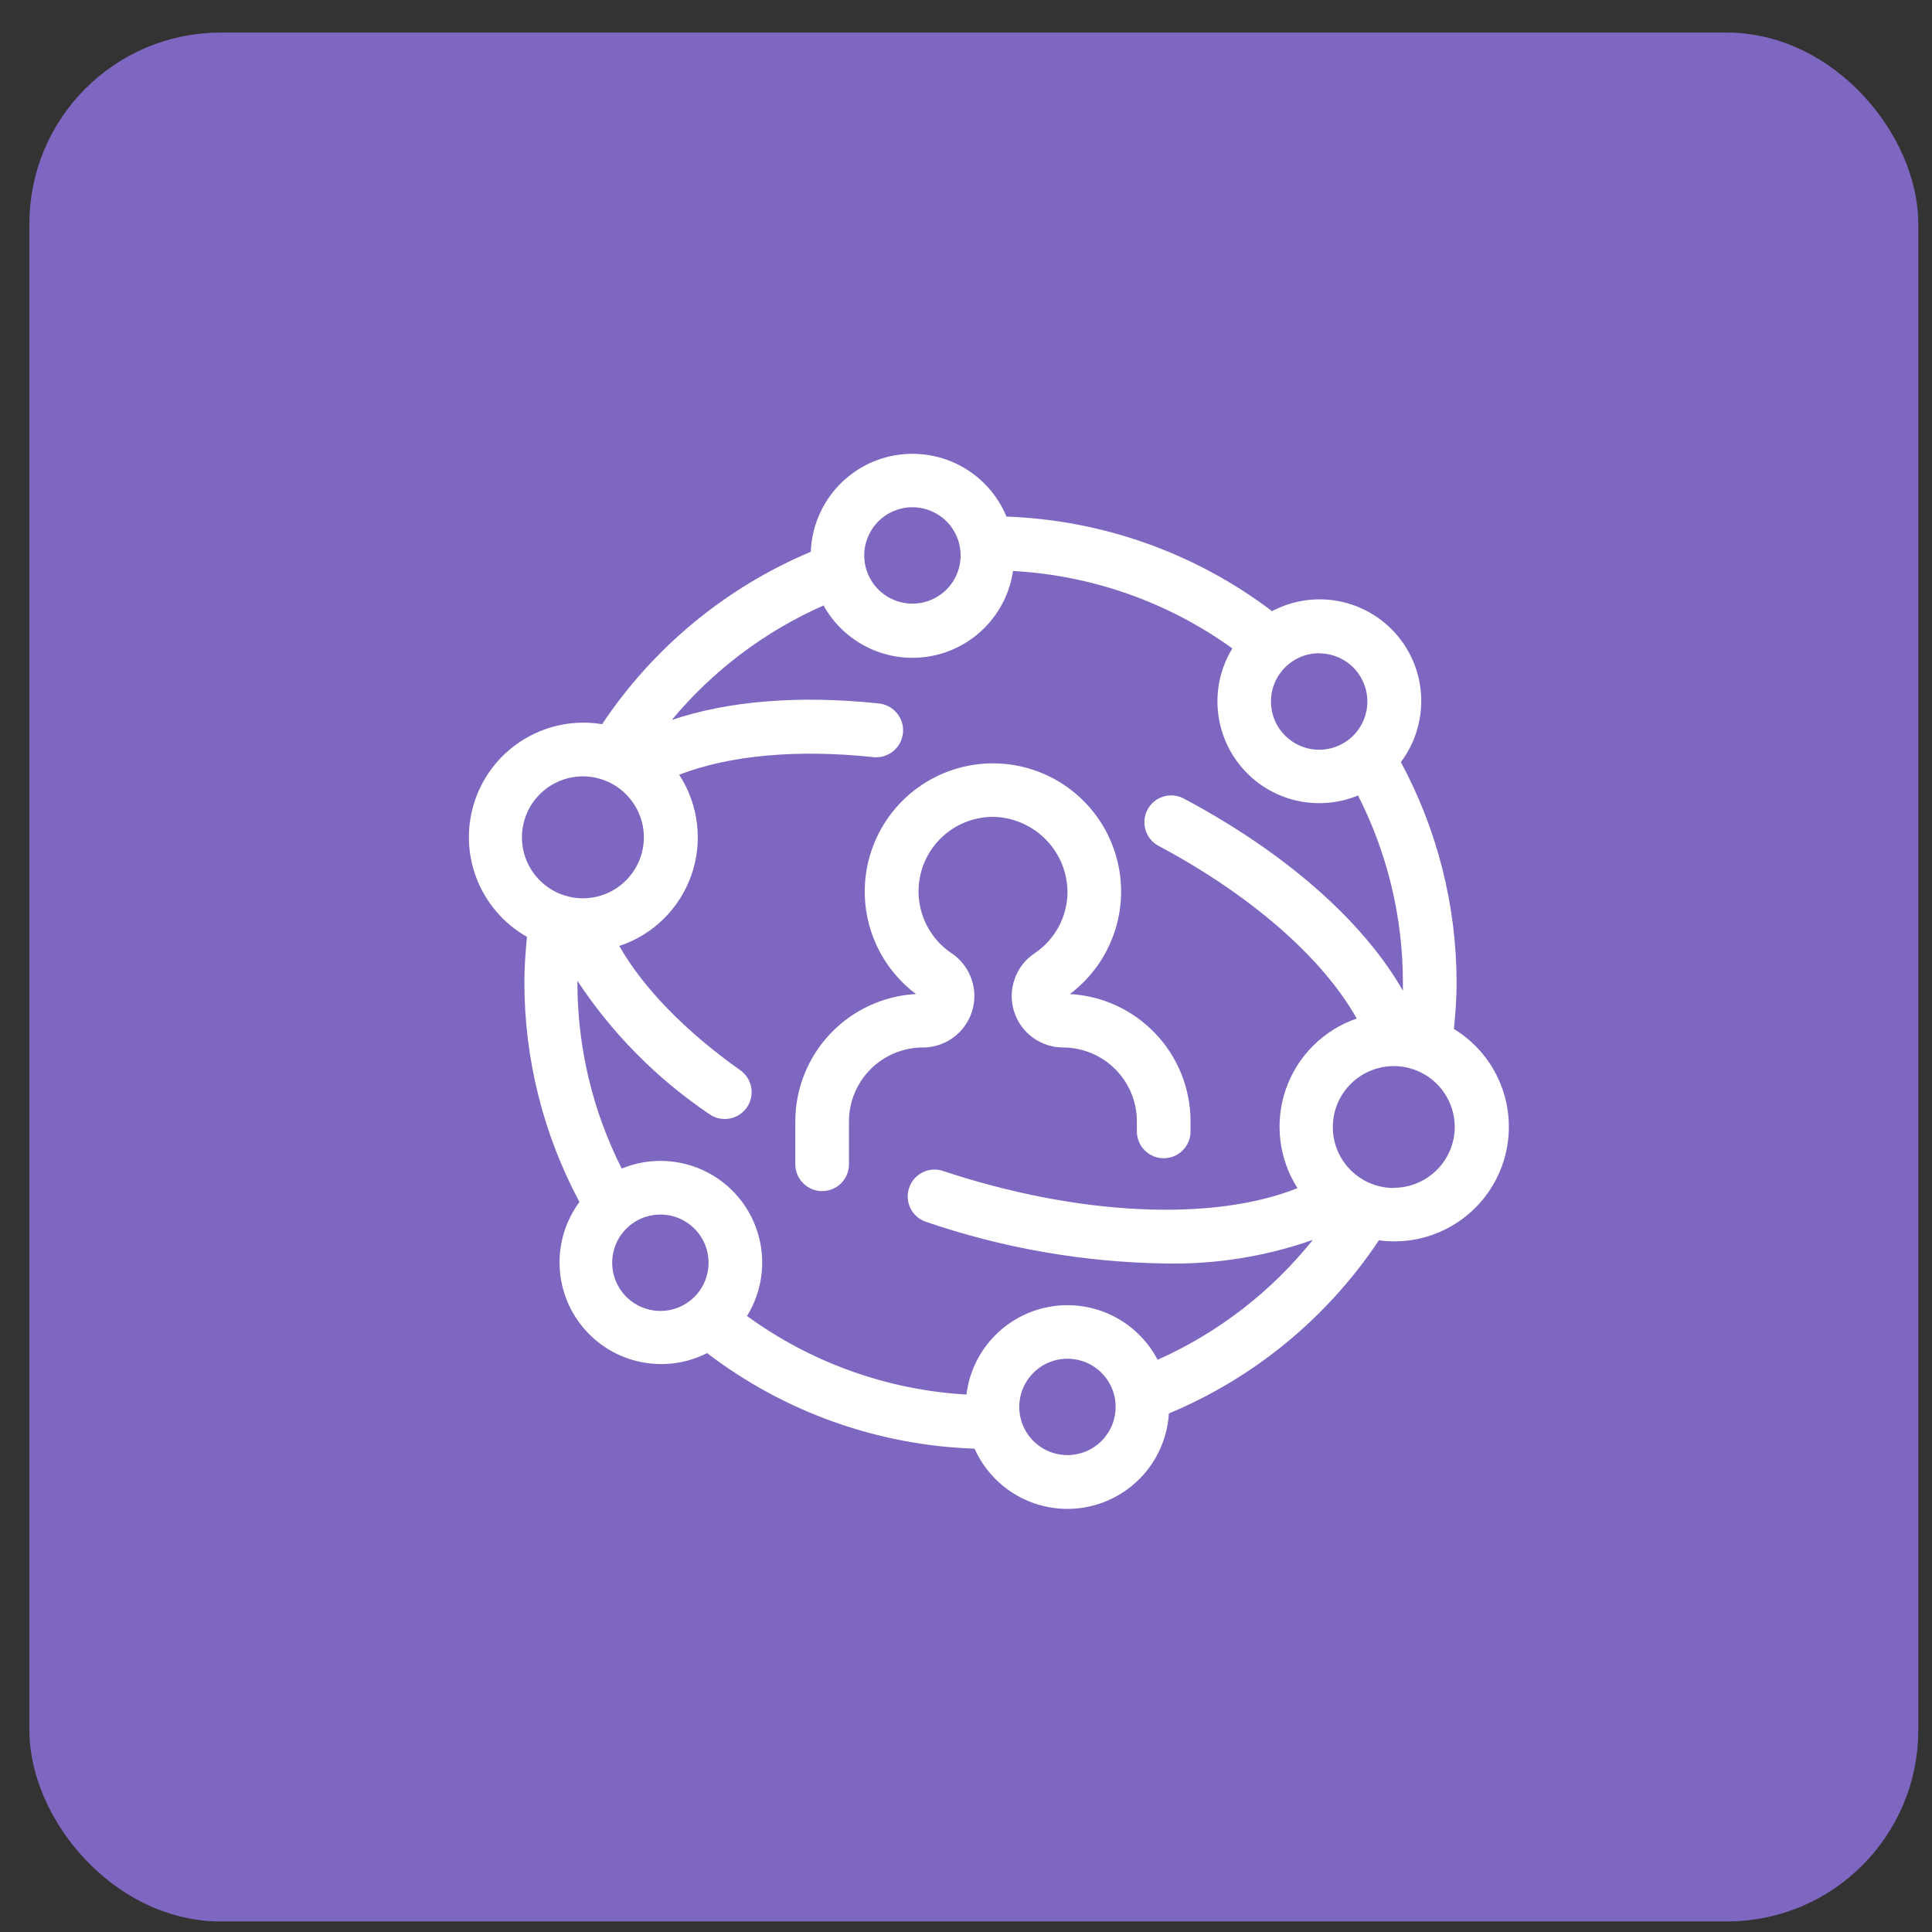 <svg width="57" height="57" viewBox="0 0 57 57" fill="none" xmlns="http://www.w3.org/2000/svg">
<rect x="0" y="0" width="57" height="57" fill="#333333" stroke="none"/>
<rect x="2.076" y="2.17" width="53.31" height="53.31" rx="4.433" fill="#7E67C0" stroke="#7E67C0" stroke-width="2.418"/>
<path d="M28.747 29.387C28.747 29.136 28.685 28.889 28.567 28.668C28.448 28.447 28.277 28.259 28.069 28.12C27.674 27.854 27.376 27.466 27.221 27.016C27.065 26.566 27.06 26.077 27.206 25.624C27.352 25.17 27.642 24.777 28.031 24.502C28.42 24.227 28.888 24.087 29.364 24.101C29.935 24.128 30.474 24.373 30.871 24.786C31.267 25.198 31.491 25.746 31.495 26.318C31.493 26.675 31.403 27.026 31.235 27.341C31.066 27.655 30.823 27.924 30.526 28.123C30.255 28.303 30.049 28.566 29.939 28.872C29.828 29.178 29.819 29.512 29.913 29.824C30.007 30.135 30.198 30.409 30.459 30.603C30.72 30.798 31.037 30.903 31.363 30.904C31.94 30.905 32.494 31.134 32.902 31.543C33.311 31.951 33.541 32.505 33.541 33.083V33.38C33.541 33.59 33.625 33.792 33.773 33.94C33.922 34.089 34.123 34.172 34.333 34.172C34.543 34.172 34.745 34.089 34.893 33.94C35.041 33.792 35.125 33.59 35.125 33.38V33.089C35.125 32.126 34.756 31.199 34.094 30.5C33.432 29.8 32.527 29.38 31.565 29.327C32.2 28.85 32.668 28.186 32.904 27.429C33.141 26.671 33.133 25.859 32.881 25.106C32.63 24.353 32.149 23.699 31.505 23.235C30.861 22.771 30.088 22.521 29.294 22.521C28.501 22.521 27.728 22.771 27.084 23.235C26.44 23.699 25.959 24.353 25.707 25.106C25.456 25.859 25.448 26.671 25.684 27.429C25.921 28.186 26.389 28.85 27.024 29.327C26.063 29.38 25.159 29.799 24.497 30.497C23.835 31.195 23.466 32.121 23.464 33.083V34.35C23.464 34.56 23.547 34.761 23.696 34.909C23.844 35.058 24.046 35.141 24.256 35.141C24.466 35.141 24.667 35.058 24.816 34.909C24.964 34.761 25.047 34.56 25.047 34.35V33.083C25.048 32.505 25.278 31.951 25.686 31.543C26.095 31.134 26.649 30.905 27.226 30.904C27.629 30.904 28.015 30.744 28.3 30.46C28.585 30.175 28.746 29.79 28.747 29.387Z" fill="white"/>
<path d="M42.894 30.36C42.942 29.898 42.974 29.439 42.974 28.989C42.971 26.718 42.407 24.483 41.33 22.484C41.739 21.939 41.951 21.27 41.93 20.589C41.909 19.907 41.656 19.253 41.214 18.735C40.771 18.216 40.165 17.864 39.495 17.736C38.825 17.608 38.132 17.712 37.529 18.031C35.267 16.316 32.531 15.342 29.694 15.241C29.432 14.608 28.961 14.084 28.36 13.756C27.759 13.428 27.063 13.315 26.389 13.436C25.715 13.557 25.103 13.905 24.654 14.423C24.205 14.94 23.946 15.595 23.921 16.279C21.413 17.334 19.272 19.103 17.764 21.366C16.981 21.236 16.177 21.387 15.494 21.791C14.811 22.194 14.291 22.826 14.027 23.574C13.763 24.322 13.77 25.14 14.048 25.883C14.326 26.627 14.857 27.248 15.547 27.64C15.503 28.093 15.471 28.545 15.471 28.989C15.472 31.247 16.03 33.471 17.096 35.462C16.694 36.005 16.488 36.667 16.51 37.342C16.531 38.017 16.78 38.664 17.216 39.18C17.651 39.696 18.248 40.05 18.91 40.184C19.571 40.319 20.259 40.226 20.861 39.921C23.136 41.658 25.894 42.643 28.753 42.74C29.027 43.353 29.498 43.856 30.092 44.17C30.685 44.483 31.367 44.589 32.027 44.469C32.687 44.349 33.289 44.011 33.734 43.51C34.18 43.008 34.445 42.371 34.486 41.701C37.01 40.648 39.166 38.87 40.681 36.593C41.45 36.698 42.231 36.535 42.894 36.131C43.557 35.728 44.061 35.108 44.321 34.377C44.581 33.646 44.581 32.847 44.322 32.116C44.063 31.384 43.56 30.764 42.898 30.36H42.894ZM38.92 19.276C39.201 19.276 39.476 19.359 39.71 19.515C39.944 19.671 40.126 19.893 40.233 20.153C40.341 20.413 40.369 20.699 40.314 20.975C40.26 21.251 40.124 21.504 39.925 21.703C39.726 21.902 39.473 22.037 39.197 22.092C38.921 22.147 38.635 22.119 38.376 22.011C38.116 21.904 37.894 21.721 37.737 21.488C37.581 21.254 37.498 20.979 37.498 20.698C37.497 20.511 37.534 20.325 37.605 20.152C37.676 19.98 37.781 19.822 37.913 19.69C38.045 19.558 38.202 19.453 38.375 19.381C38.547 19.309 38.733 19.272 38.92 19.272V19.276ZM26.92 14.965C27.201 14.965 27.476 15.049 27.71 15.205C27.944 15.361 28.126 15.583 28.233 15.843C28.341 16.103 28.369 16.389 28.314 16.665C28.26 16.94 28.124 17.194 27.925 17.393C27.726 17.591 27.473 17.727 27.197 17.782C26.921 17.837 26.635 17.808 26.376 17.701C26.116 17.593 25.894 17.411 25.737 17.177C25.581 16.943 25.498 16.668 25.498 16.387C25.498 16.01 25.648 15.648 25.914 15.382C26.181 15.115 26.543 14.965 26.92 14.965ZM15.398 24.701C15.399 24.345 15.505 23.997 15.703 23.702C15.901 23.407 16.182 23.177 16.511 23.041C16.84 22.905 17.201 22.87 17.55 22.94C17.899 23.01 18.219 23.181 18.47 23.433C18.721 23.685 18.892 24.005 18.962 24.354C19.031 24.703 18.995 25.064 18.859 25.393C18.722 25.721 18.492 26.002 18.196 26.2C17.9 26.397 17.553 26.503 17.197 26.503C16.72 26.502 16.262 26.312 15.925 25.974C15.588 25.636 15.398 25.178 15.398 24.701ZM19.483 38.677C19.202 38.677 18.927 38.593 18.694 38.437C18.46 38.281 18.277 38.059 18.17 37.799C18.062 37.539 18.034 37.253 18.089 36.977C18.144 36.702 18.279 36.448 18.478 36.249C18.677 36.05 18.93 35.915 19.206 35.86C19.482 35.805 19.768 35.833 20.028 35.941C20.288 36.049 20.51 36.231 20.666 36.465C20.822 36.699 20.905 36.974 20.905 37.255C20.905 37.632 20.756 37.994 20.489 38.26C20.222 38.527 19.861 38.677 19.483 38.677ZM31.493 42.93C31.212 42.93 30.937 42.847 30.703 42.691C30.469 42.534 30.287 42.312 30.179 42.052C30.072 41.792 30.043 41.507 30.098 41.231C30.153 40.955 30.289 40.702 30.488 40.503C30.686 40.304 30.94 40.168 31.215 40.113C31.491 40.059 31.777 40.087 32.037 40.194C32.297 40.302 32.519 40.484 32.675 40.718C32.832 40.952 32.915 41.227 32.915 41.508C32.915 41.695 32.878 41.88 32.807 42.052C32.735 42.225 32.63 42.382 32.498 42.514C32.366 42.646 32.21 42.75 32.037 42.822C31.865 42.893 31.68 42.93 31.493 42.93ZM34.153 40.118C33.856 39.55 33.386 39.093 32.811 38.812C32.236 38.531 31.585 38.441 30.956 38.555C30.326 38.67 29.749 38.983 29.309 39.449C28.87 39.914 28.591 40.508 28.513 41.144C26.177 41.008 23.93 40.203 22.039 38.826C22.372 38.286 22.526 37.655 22.478 37.023C22.43 36.391 22.183 35.79 21.773 35.307C21.362 34.824 20.809 34.484 20.193 34.335C19.577 34.185 18.929 34.235 18.343 34.477C17.483 32.776 17.035 30.895 17.035 28.989C17.035 28.973 17.035 28.954 17.035 28.938C18.061 30.494 19.386 31.83 20.931 32.872C21.102 32.991 21.314 33.038 21.52 33.002C21.726 32.966 21.909 32.85 22.03 32.68C22.15 32.509 22.199 32.298 22.165 32.092C22.13 31.886 22.016 31.701 21.846 31.579C20.215 30.424 18.977 29.147 18.271 27.909C18.762 27.747 19.209 27.474 19.578 27.111C19.946 26.749 20.227 26.306 20.398 25.818C20.569 25.33 20.625 24.809 20.562 24.296C20.5 23.782 20.32 23.29 20.038 22.857C21.504 22.287 23.521 22.097 25.764 22.338C25.974 22.36 26.184 22.298 26.348 22.166C26.512 22.033 26.617 21.84 26.64 21.63C26.662 21.42 26.6 21.21 26.467 21.046C26.334 20.881 26.142 20.777 25.932 20.755C23.588 20.504 21.482 20.678 19.819 21.242C21.031 19.785 22.564 18.628 24.297 17.863C24.602 18.411 25.07 18.851 25.637 19.119C26.203 19.387 26.84 19.471 27.457 19.359C28.074 19.247 28.64 18.944 29.076 18.493C29.512 18.043 29.796 17.467 29.887 16.846C32.218 16.973 34.464 17.765 36.358 19.13C36.028 19.67 35.877 20.301 35.928 20.933C35.978 21.564 36.227 22.163 36.638 22.644C37.05 23.125 37.603 23.465 38.218 23.613C38.834 23.761 39.481 23.71 40.066 23.469C40.937 25.179 41.39 27.07 41.39 28.989C41.39 29.068 41.39 29.15 41.39 29.23C40.215 27.168 37.906 25.141 34.898 23.545C34.713 23.456 34.501 23.442 34.306 23.506C34.112 23.571 33.95 23.708 33.854 23.889C33.759 24.07 33.737 24.282 33.794 24.478C33.851 24.675 33.982 24.842 34.16 24.945C36.893 26.395 39.018 28.254 40.028 30.05C39.545 30.215 39.107 30.489 38.745 30.849C38.383 31.208 38.108 31.646 37.939 32.127C37.771 32.609 37.714 33.123 37.773 33.63C37.832 34.137 38.005 34.623 38.28 35.054C35.784 36.051 31.813 35.877 27.794 34.538C27.597 34.48 27.386 34.501 27.205 34.596C27.023 34.691 26.886 34.853 26.821 35.047C26.756 35.242 26.769 35.453 26.857 35.638C26.945 35.823 27.102 35.967 27.294 36.039C29.579 36.824 31.974 37.242 34.391 37.277C35.868 37.306 37.339 37.07 38.733 36.58C37.51 38.108 35.94 39.321 34.153 40.118ZM41.121 35.05C40.765 35.05 40.417 34.945 40.122 34.748C39.826 34.55 39.595 34.269 39.459 33.941C39.323 33.612 39.287 33.251 39.356 32.902C39.425 32.553 39.596 32.233 39.848 31.981C40.099 31.729 40.419 31.558 40.768 31.488C41.117 31.418 41.478 31.453 41.807 31.589C42.136 31.724 42.417 31.954 42.615 32.25C42.813 32.545 42.919 32.893 42.92 33.248C42.918 33.723 42.73 34.177 42.395 34.513C42.061 34.849 41.608 35.04 41.133 35.044L41.121 35.05Z" fill="white"/>
</svg>
